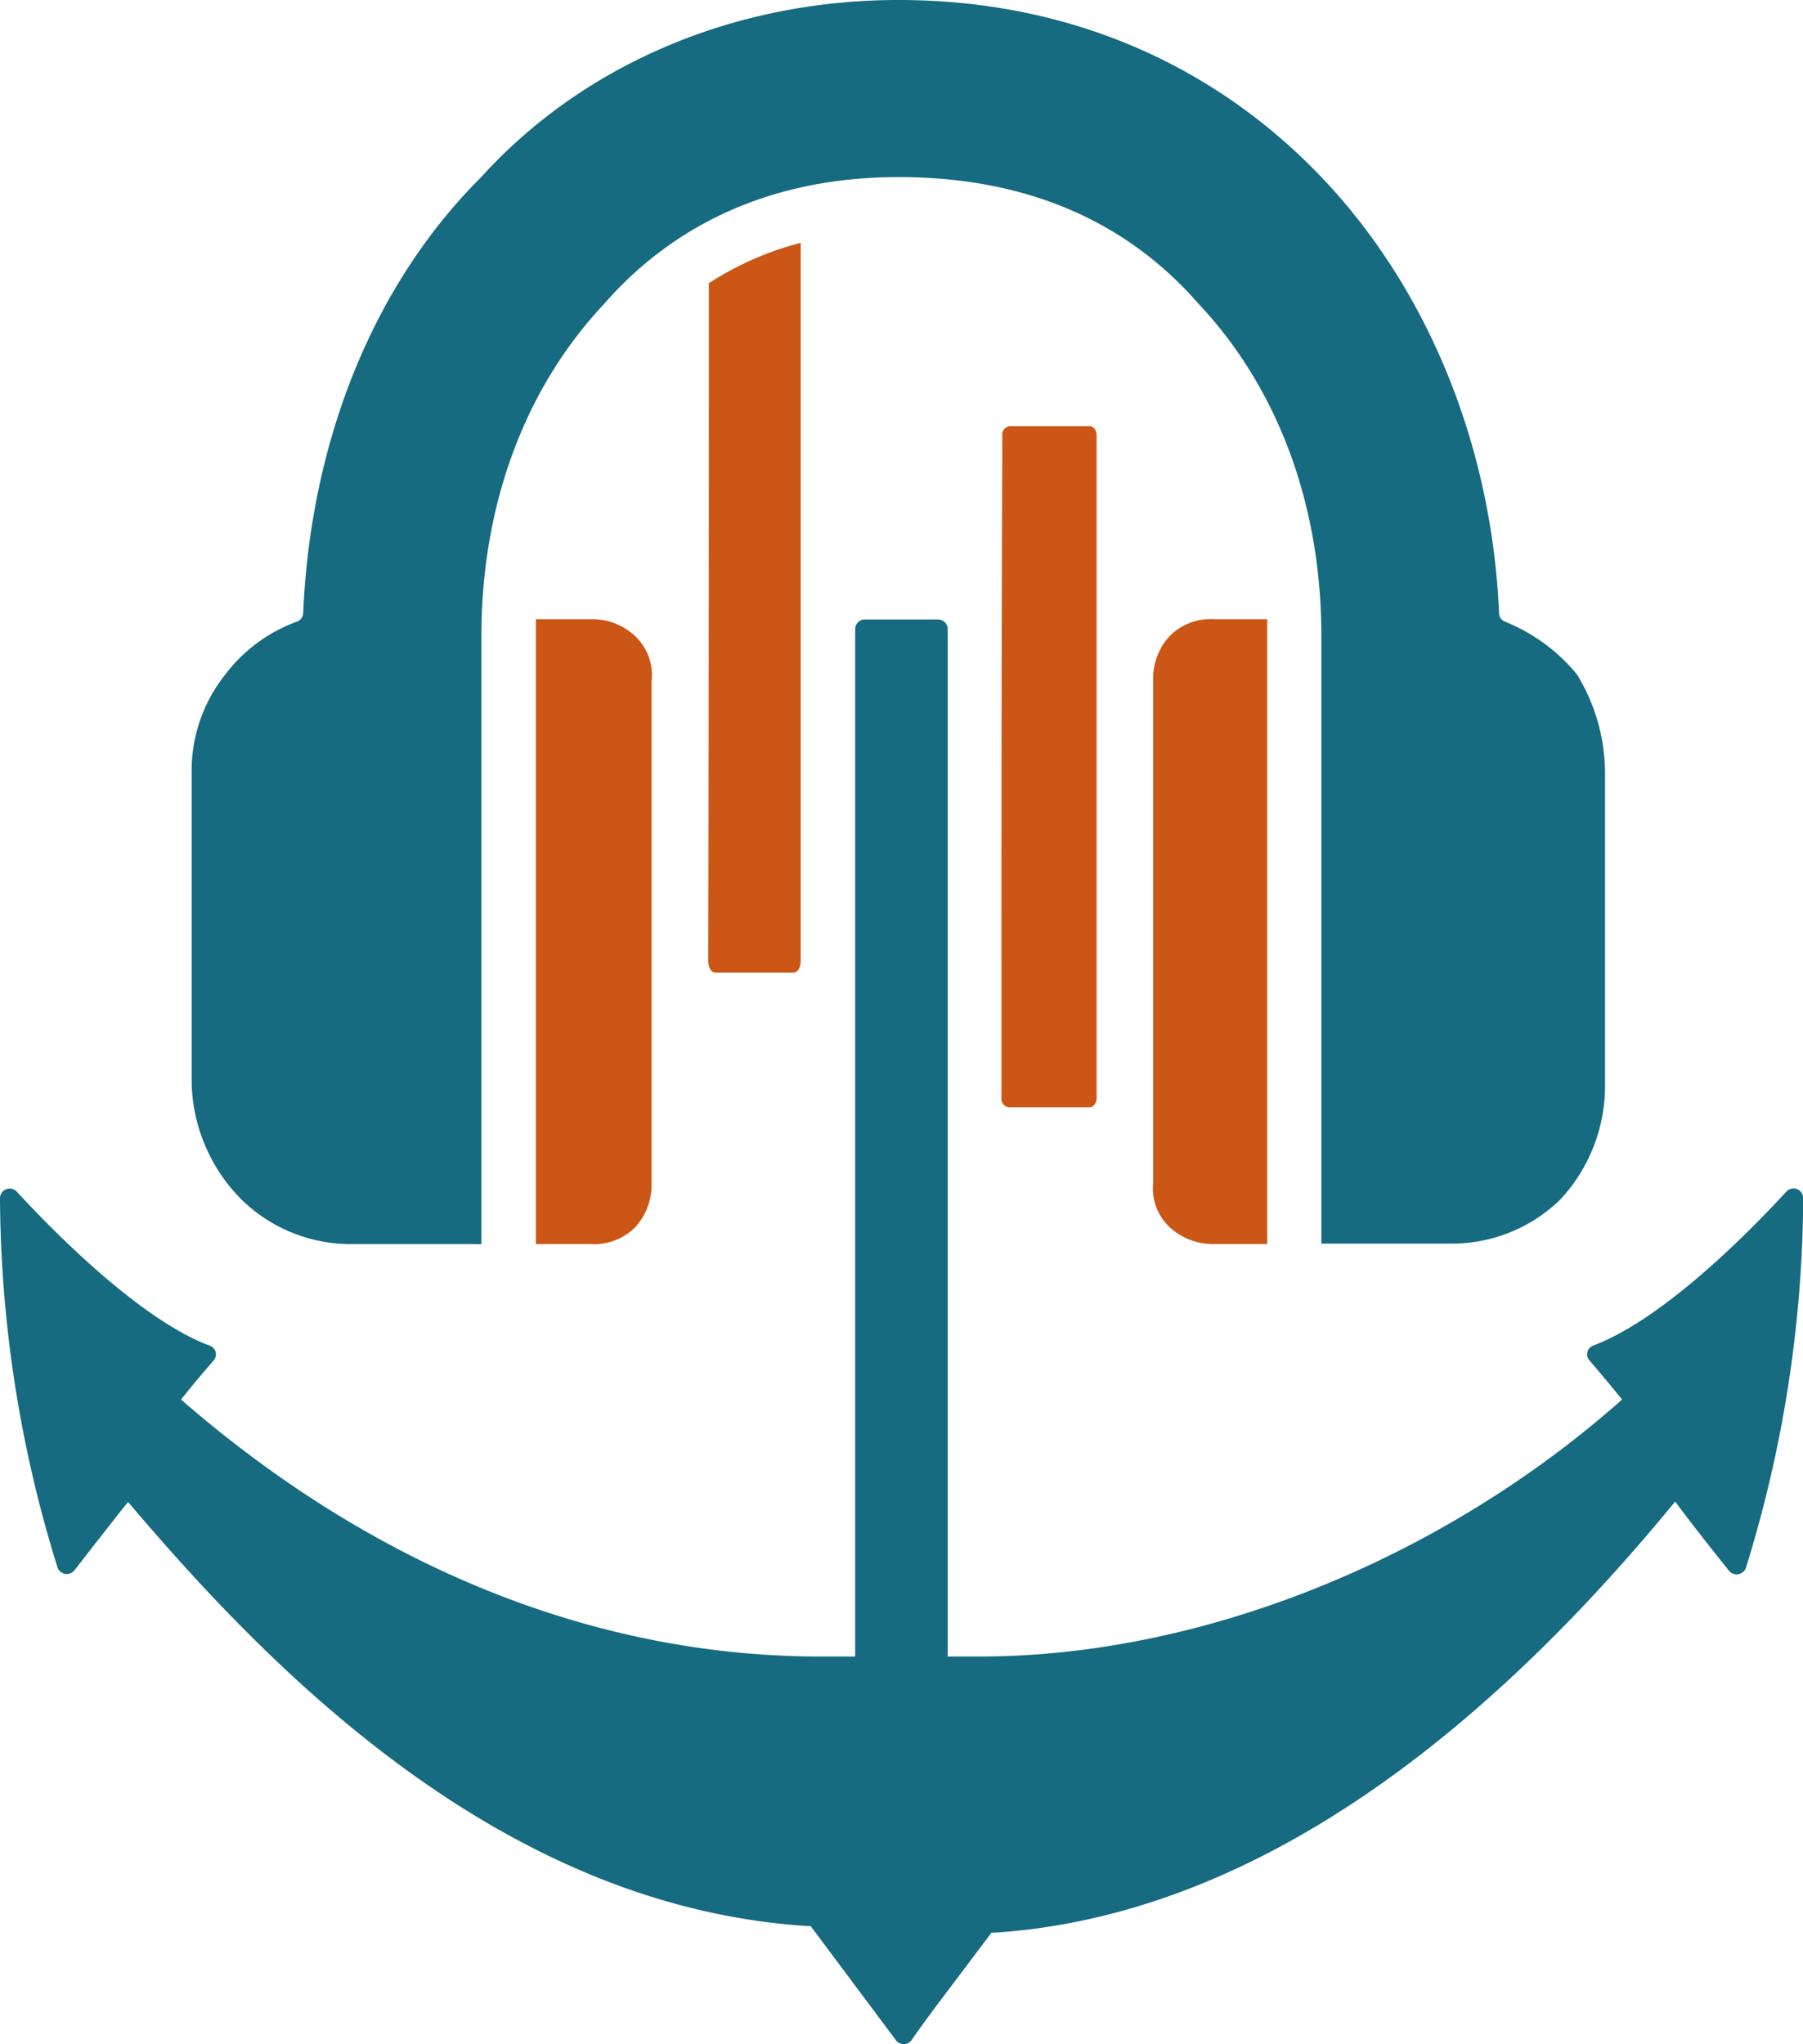 <svg id="Layer_1" data-name="Layer 1" xmlns="http://www.w3.org/2000/svg" viewBox="0 0 169.13 191.75">
  <defs>
    <style>
      .cls-1 {
        fill: #cc5616;
      }

      .cls-1, .cls-2 {
        fill-rule: evenodd;
      }

      .cls-2 {
        fill: #166b80;
      }
    </style>
  </defs>
  <g>
    <path class="cls-1" d="M76.56,67.92v47.2A5.87,5.87,0,0,1,75,119.27a5.41,5.41,0,0,1-4.17,1.55H65.71V62.21h5.11A5.89,5.89,0,0,1,75,63.78a5,5,0,0,1,1.57,4.14Z" transform="translate(-15.44 -4.13)"/>
    <path class="cls-1" d="M123.61,115.12V67.91a5.89,5.89,0,0,1,1.57-4.14,5.42,5.42,0,0,1,4.18-1.56h4.95v58.61h-4.95a6,6,0,0,1-4.18-1.56,5,5,0,0,1-1.57-4.14Z" transform="translate(-15.44 -4.13)"/>
    <path class="cls-1" d="M81.93,30.7c0,21.61,0,36.78-.05,63.57,0,.61.29,1.09.65,1.09H89.9c.36,0,.65-.48.65-1.09V26.91A29.05,29.05,0,0,0,81.93,30.7Z" transform="translate(-15.44 -4.13)"/>
    <path class="cls-2" d="M59.55,120.82h-11a14.61,14.61,0,0,1-10.43-4.15h0a16,16,0,0,1-4.7-10.89v-29a14.48,14.48,0,0,1,3.12-9.34,14.77,14.77,0,0,1,6.75-5,.9.9,0,0,0,.59-.79C44.56,45.77,50.28,31,60.59,20.73,70,10.35,84.07,4.13,99.72,4.13c16.18,0,29.75,6.22,39.66,16.6s16,25.06,16.68,40.93a.88.88,0,0,0,.53.77,16.9,16.9,0,0,1,6.72,4.89.91.91,0,0,1,.11.16A17.78,17.78,0,0,1,166,76.74v29a15.67,15.67,0,0,1-4.18,10.89h0a14.59,14.59,0,0,1-10.43,4.15h-12v-57c0-12.44-4.17-23.33-11.48-31.11h0c-6.78-7.79-16.18-11.93-28.18-11.93-11.47,0-20.86,4.14-27.65,11.93-7.31,7.78-11.48,18.67-11.48,31.11v.52h0v56.53Z" transform="translate(-15.44 -4.13)"/>
    <path class="cls-1" d="M118.31,45v62.1c0,.5-.3.9-.67.9h-7.58a.82.82,0,0,1-.68-.9c0-25.86,0-38.52.08-62.11a.79.79,0,0,1,.67-.88h7.51C118,44.07,118.31,44.47,118.31,45Z" transform="translate(-15.44 -4.13)"/>
    <path class="cls-2" d="M91.48,184.79l-.34,0c-28.26-1.83-49.55-23.19-63.11-39.1l-.58-.68-.56.7c-.92,1.16-1.82,2.33-2.73,3.48l-1.74,2.24a.92.92,0,0,1-1.59-.29,118.2,118.2,0,0,1-5.39-34.61.91.91,0,0,1,1.58-.62c3.37,3.66,11.54,12,18.11,14.45a.86.86,0,0,1,.34,1.39c-.86,1-1.72,2-2.6,3.1l-.45.55.54.47c18,15.47,38.54,23.64,59.44,23.64h3.26s0-79.44,0-96.38a.9.9,0,0,1,.9-.89h6.88a.9.9,0,0,1,.9.9v96.37h3c20.48,0,42.81-8.84,59.73-23.64l.53-.47-.45-.55c-.88-1.07-1.74-2.1-2.61-3.11a.87.87,0,0,1,.34-1.39c6.63-2.49,14.77-10.79,18.13-14.45a.91.91,0,0,1,1.58.62,118.8,118.8,0,0,1-5.37,34.66.93.93,0,0,1-1.59.29c-1.6-2-3.1-3.9-4.49-5.74l-.56-.75-.6.72c-20.69,25-42,38.31-63.2,39.71l-.33,0-1.63,2.16c-2,2.68-4,5.24-5.88,7.93a.91.91,0,0,1-1.46,0Z" transform="translate(-15.44 -4.13)"/>
  </g>
</svg>
